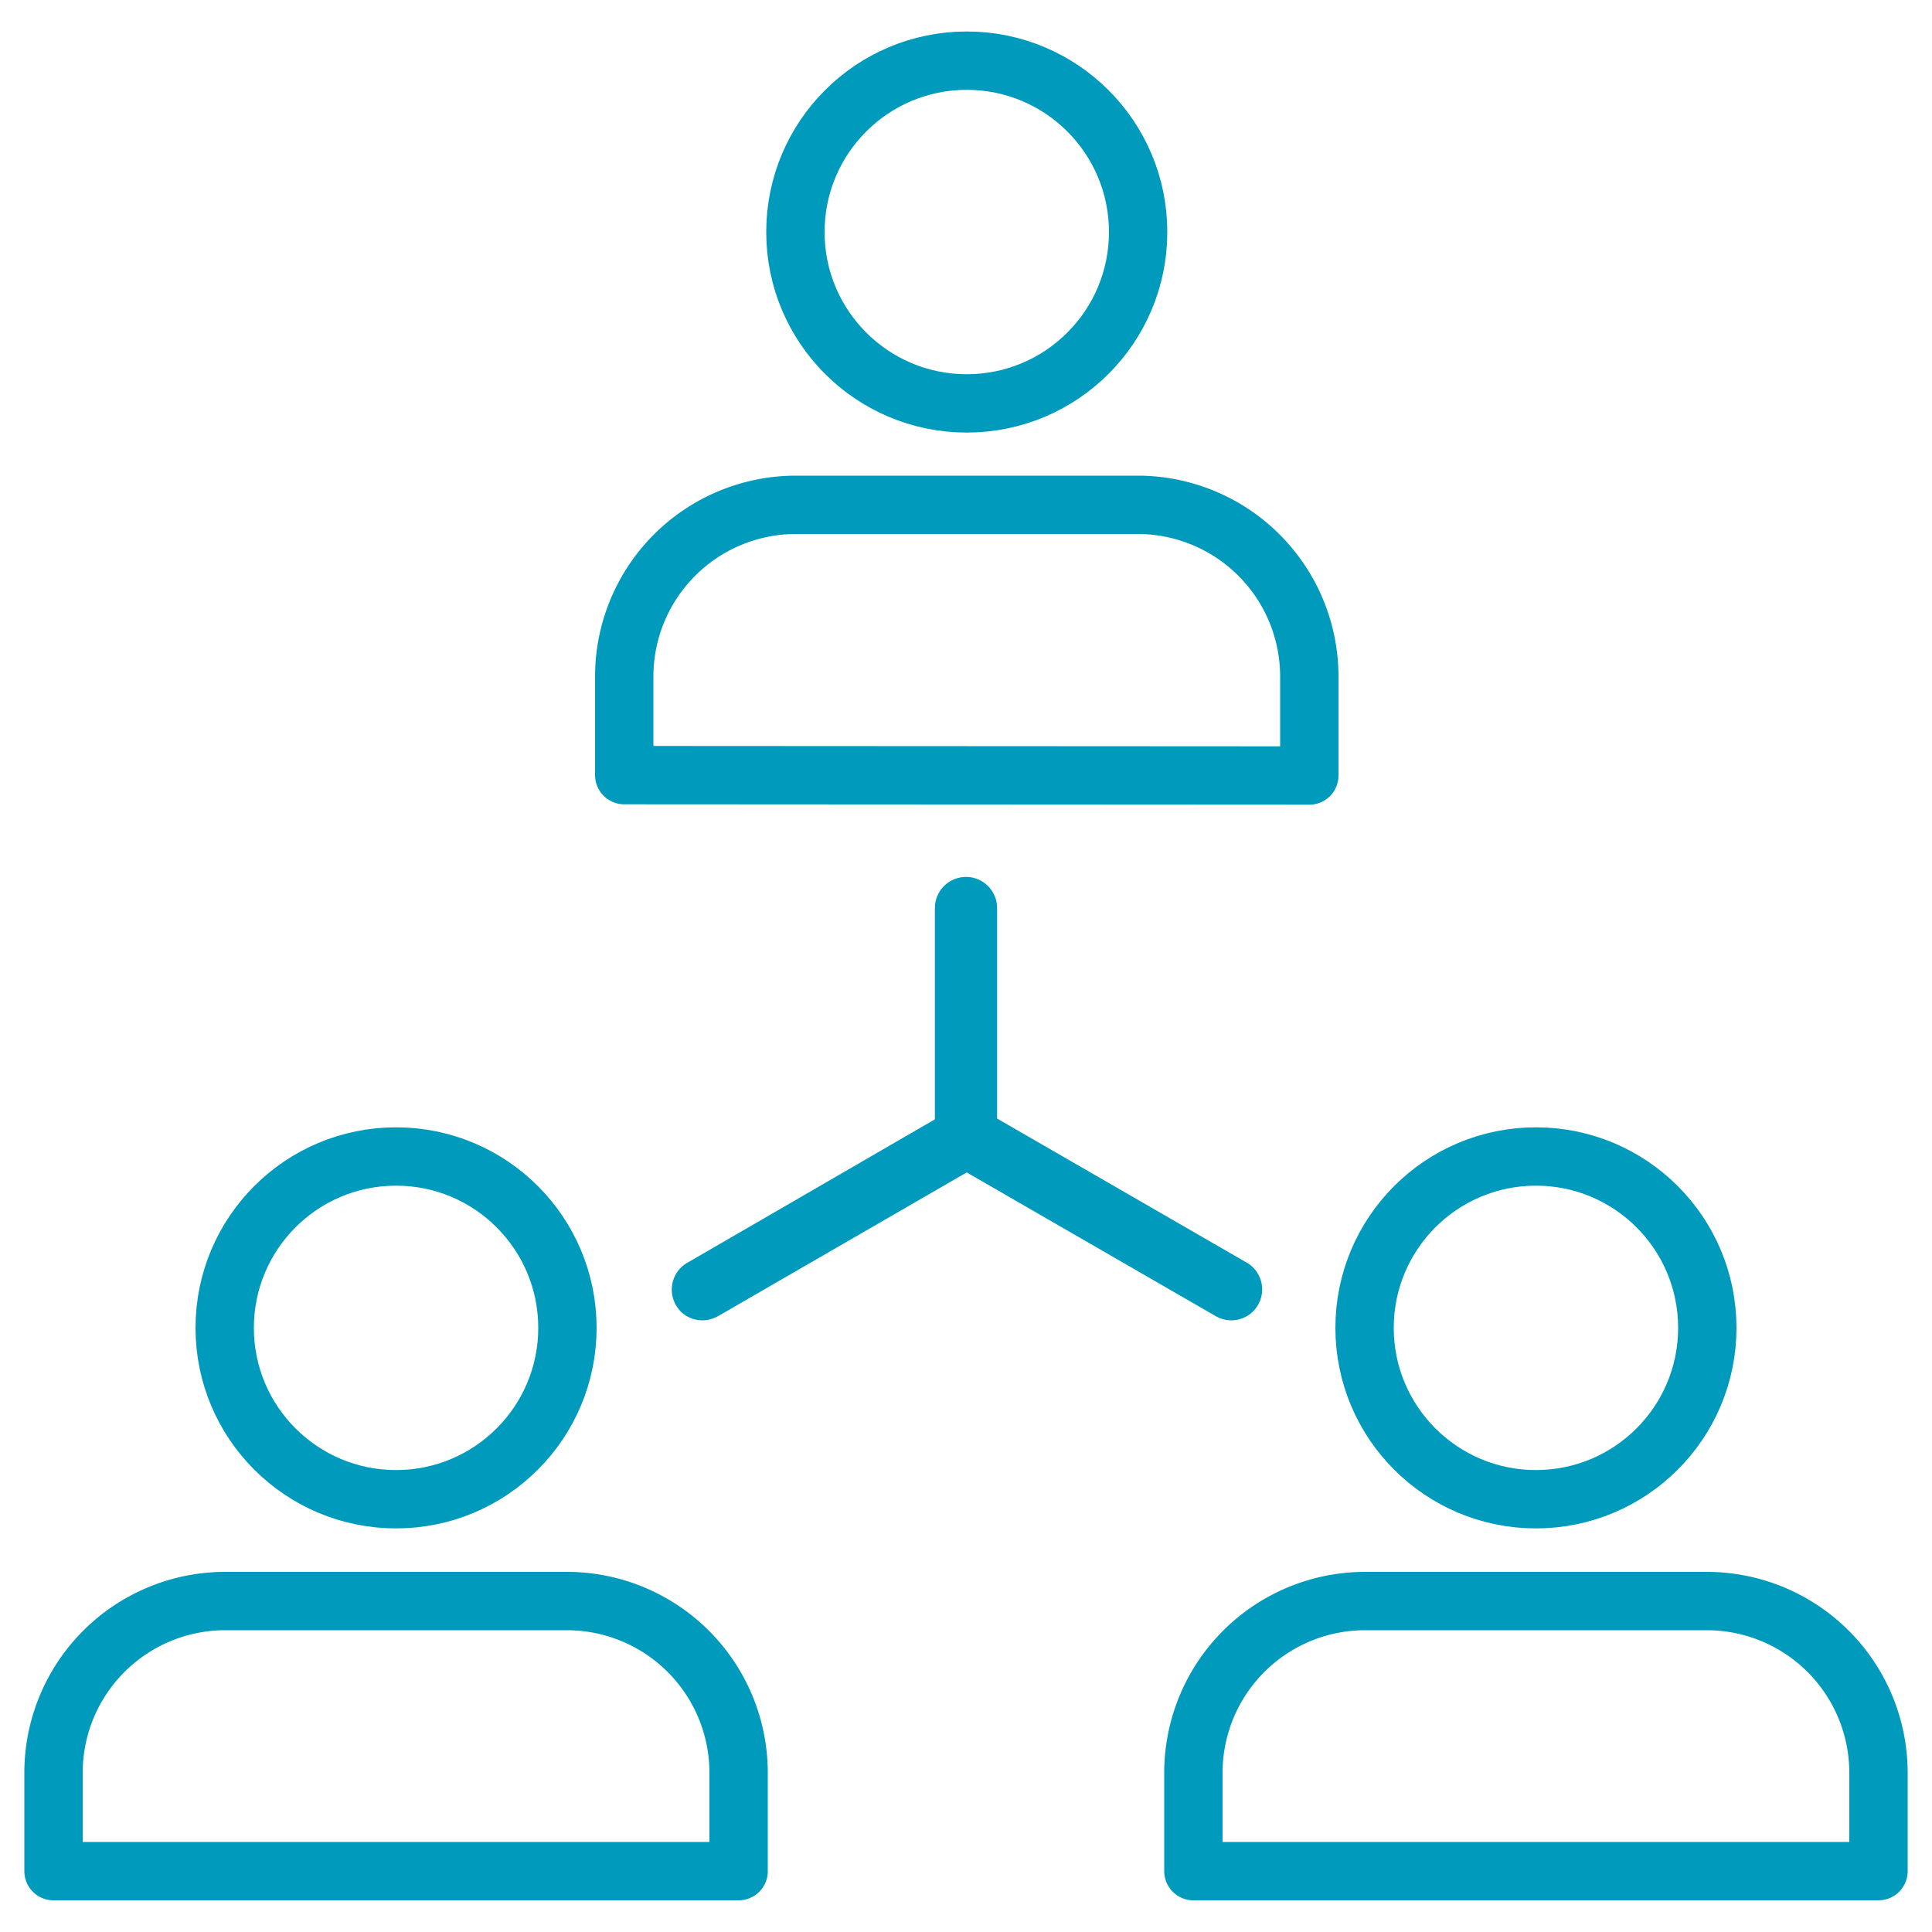 <svg id="Layer_1" data-name="Layer 1" xmlns="http://www.w3.org/2000/svg" viewBox="0 0 100 100"><defs><style>.cls-1{fill:none;stroke:#009abc;stroke-linecap:round;stroke-linejoin:round;stroke-width:3.02px;}</style></defs><path class="cls-1" d="M50,58.94a.11.11,0,0,1-.1-.1V47a.1.1,0,0,1,.2,0V58.84A.11.11,0,0,1,50,58.94Z"/><path class="cls-1" d="M63.69,66.82l0,0L50,58.92a.1.1,0,0,1,0-.13.1.1,0,0,1,.14,0l13.65,7.88a.1.1,0,0,1,0,.14A.09.09,0,0,1,63.69,66.82Z"/><path class="cls-1" d="M36.39,66.82a.09.09,0,0,1-.08,0,.1.1,0,0,1,0-.14L50,58.75a.1.1,0,0,1,.14,0,.1.1,0,0,1,0,.13L36.44,66.8Z"/><circle class="cls-1" cx="50.04" cy="12.01" r="8.87"/><path class="cls-1" d="M67.77,40.14V35a8.89,8.89,0,0,0-8.86-8.87H41.17A8.89,8.89,0,0,0,32.31,35v5.12Z"/><circle class="cls-1" cx="20.5" cy="68.73" r="8.87"/><path class="cls-1" d="M38.23,96.85V91.73a8.89,8.89,0,0,0-8.87-8.86H11.63a8.89,8.89,0,0,0-8.86,8.86v5.12Z"/><circle class="cls-1" cx="79.5" cy="68.73" r="8.87"/><path class="cls-1" d="M97.23,96.85V91.73a8.89,8.89,0,0,0-8.86-8.86H70.64a8.89,8.89,0,0,0-8.87,8.86v5.12Z"/></svg>